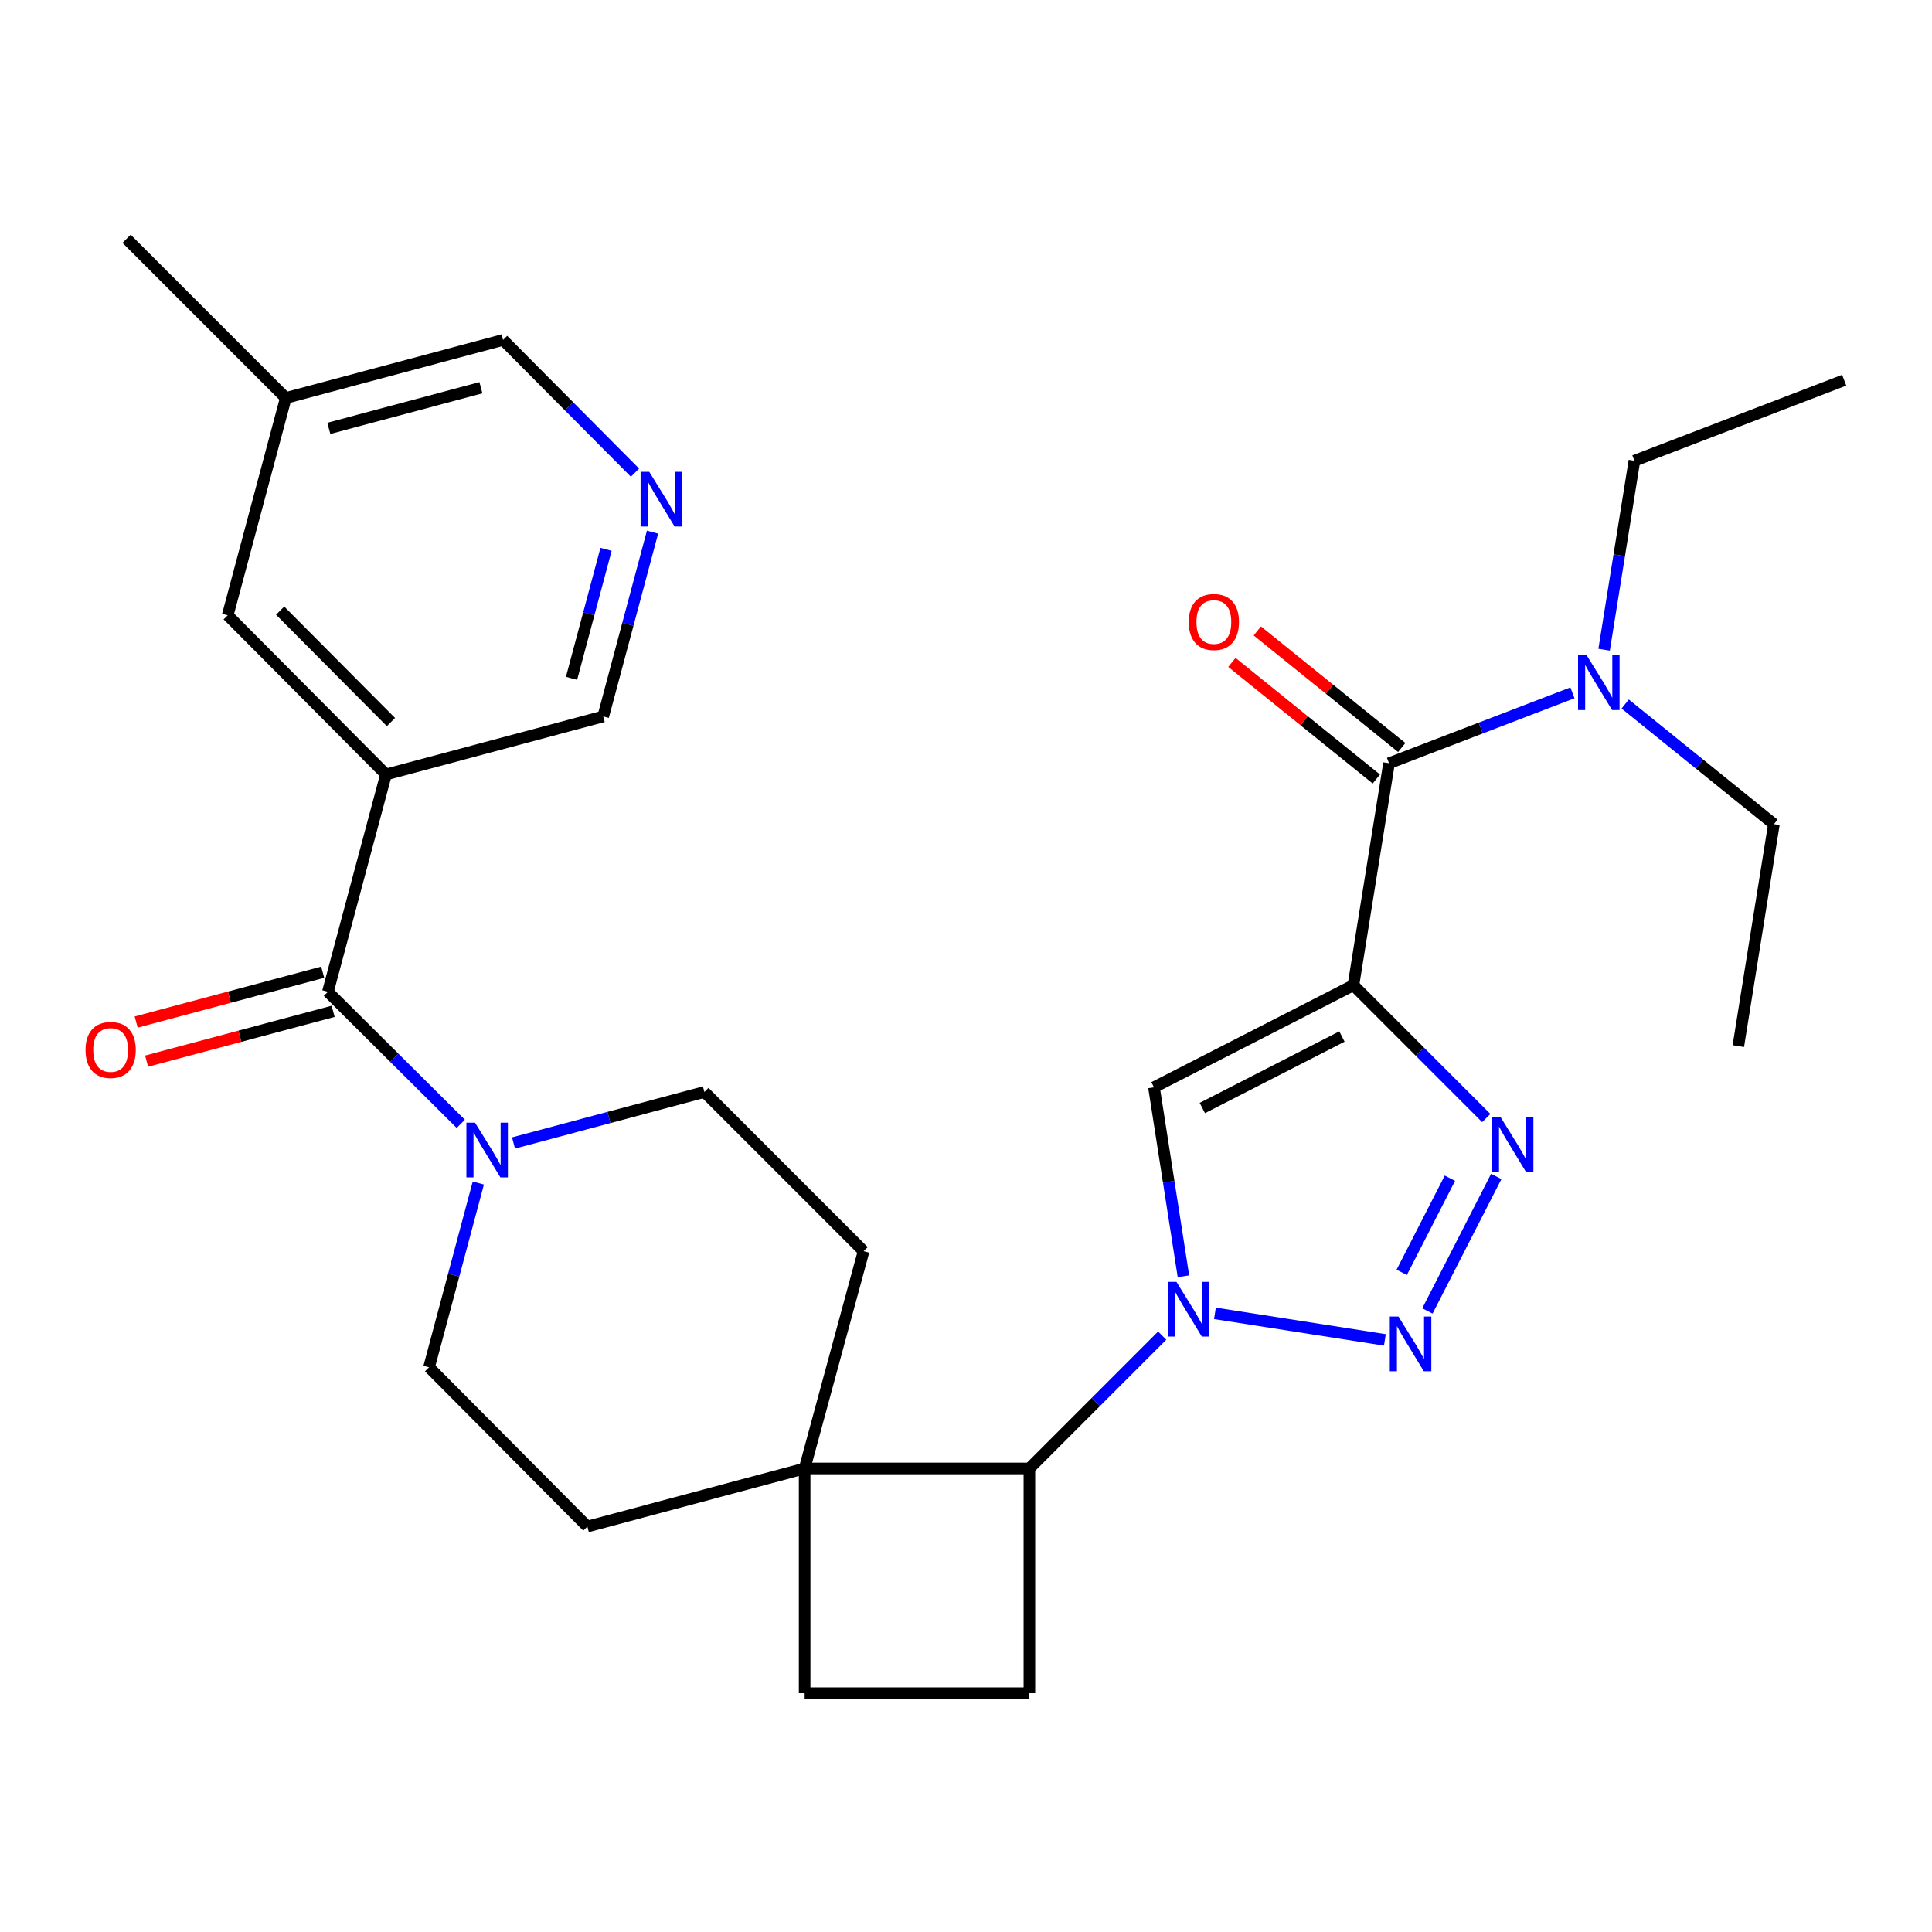 <?xml version='1.0' encoding='iso-8859-1'?>
<svg version='1.1' baseProfile='full'
              xmlns='http://www.w3.org/2000/svg'
                      xmlns:rdkit='http://www.rdkit.org/xml'
                      xmlns:xlink='http://www.w3.org/1999/xlink'
                  xml:space='preserve'
width='1000px' height='1000px' viewBox='0 0 1000 1000'>
<!-- END OF HEADER -->
<rect style='opacity:1.0;fill:#FFFFFF;stroke:none' width='1000' height='1000' x='0' y='0'> </rect>
<path class='bond-2' d='M 700.527,509.937 L 734.908,544.318' style='fill:none;fill-rule:evenodd;stroke:#000000;stroke-width:6px;stroke-linecap:butt;stroke-linejoin:miter;stroke-opacity:1' />
<path class='bond-2' d='M 734.908,544.318 L 769.288,578.699' style='fill:none;fill-rule:evenodd;stroke:#0000FF;stroke-width:6px;stroke-linecap:butt;stroke-linejoin:miter;stroke-opacity:1' />
<path class='bond-3' d='M 700.527,509.937 L 597.295,562.786' style='fill:none;fill-rule:evenodd;stroke:#000000;stroke-width:6px;stroke-linecap:butt;stroke-linejoin:miter;stroke-opacity:1' />
<path class='bond-3' d='M 694.586,536.507 L 622.324,573.502' style='fill:none;fill-rule:evenodd;stroke:#000000;stroke-width:6px;stroke-linecap:butt;stroke-linejoin:miter;stroke-opacity:1' />
<path class='bond-5' d='M 700.527,509.937 L 718.958,395.058' style='fill:none;fill-rule:evenodd;stroke:#000000;stroke-width:6px;stroke-linecap:butt;stroke-linejoin:miter;stroke-opacity:1' />
<path class='bond-0' d='M 612.542,660.599 L 604.918,611.692' style='fill:none;fill-rule:evenodd;stroke:#0000FF;stroke-width:6px;stroke-linecap:butt;stroke-linejoin:miter;stroke-opacity:1' />
<path class='bond-0' d='M 604.918,611.692 L 597.295,562.786' style='fill:none;fill-rule:evenodd;stroke:#000000;stroke-width:6px;stroke-linecap:butt;stroke-linejoin:miter;stroke-opacity:1' />
<path class='bond-8' d='M 601.549,691.321 L 567.179,725.695' style='fill:none;fill-rule:evenodd;stroke:#0000FF;stroke-width:6px;stroke-linecap:butt;stroke-linejoin:miter;stroke-opacity:1' />
<path class='bond-8' d='M 567.179,725.695 L 532.81,760.069' style='fill:none;fill-rule:evenodd;stroke:#000000;stroke-width:6px;stroke-linecap:butt;stroke-linejoin:miter;stroke-opacity:1' />
<path class='bond-29' d='M 628.85,679.796 L 716.803,693.53' style='fill:none;fill-rule:evenodd;stroke:#0000FF;stroke-width:6px;stroke-linecap:butt;stroke-linejoin:miter;stroke-opacity:1' />
<path class='bond-1' d='M 738.834,678.548 L 774.458,608.933' style='fill:none;fill-rule:evenodd;stroke:#0000FF;stroke-width:6px;stroke-linecap:butt;stroke-linejoin:miter;stroke-opacity:1' />
<path class='bond-1' d='M 725.533,658.565 L 750.469,609.834' style='fill:none;fill-rule:evenodd;stroke:#0000FF;stroke-width:6px;stroke-linecap:butt;stroke-linejoin:miter;stroke-opacity:1' />
<path class='bond-4' d='M 169.73,513.335 L 204.115,547.516' style='fill:none;fill-rule:evenodd;stroke:#000000;stroke-width:6px;stroke-linecap:butt;stroke-linejoin:miter;stroke-opacity:1' />
<path class='bond-4' d='M 204.115,547.516 L 238.5,581.697' style='fill:none;fill-rule:evenodd;stroke:#0000FF;stroke-width:6px;stroke-linecap:butt;stroke-linejoin:miter;stroke-opacity:1' />
<path class='bond-6' d='M 169.73,513.335 L 199.796,400.864' style='fill:none;fill-rule:evenodd;stroke:#000000;stroke-width:6px;stroke-linecap:butt;stroke-linejoin:miter;stroke-opacity:1' />
<path class='bond-14' d='M 167.027,503.217 L 118.752,516.114' style='fill:none;fill-rule:evenodd;stroke:#000000;stroke-width:6px;stroke-linecap:butt;stroke-linejoin:miter;stroke-opacity:1' />
<path class='bond-14' d='M 118.752,516.114 L 70.478,529.01' style='fill:none;fill-rule:evenodd;stroke:#FF0000;stroke-width:6px;stroke-linecap:butt;stroke-linejoin:miter;stroke-opacity:1' />
<path class='bond-14' d='M 172.433,523.452 L 124.158,536.348' style='fill:none;fill-rule:evenodd;stroke:#000000;stroke-width:6px;stroke-linecap:butt;stroke-linejoin:miter;stroke-opacity:1' />
<path class='bond-14' d='M 124.158,536.348 L 75.884,549.245' style='fill:none;fill-rule:evenodd;stroke:#FF0000;stroke-width:6px;stroke-linecap:butt;stroke-linejoin:miter;stroke-opacity:1' />
<path class='bond-11' d='M 718.958,395.058 L 766.426,376.832' style='fill:none;fill-rule:evenodd;stroke:#000000;stroke-width:6px;stroke-linecap:butt;stroke-linejoin:miter;stroke-opacity:1' />
<path class='bond-11' d='M 766.426,376.832 L 813.894,358.607' style='fill:none;fill-rule:evenodd;stroke:#0000FF;stroke-width:6px;stroke-linecap:butt;stroke-linejoin:miter;stroke-opacity:1' />
<path class='bond-17' d='M 725.535,386.909 L 688.159,356.738' style='fill:none;fill-rule:evenodd;stroke:#000000;stroke-width:6px;stroke-linecap:butt;stroke-linejoin:miter;stroke-opacity:1' />
<path class='bond-17' d='M 688.159,356.738 L 650.783,326.566' style='fill:none;fill-rule:evenodd;stroke:#FF0000;stroke-width:6px;stroke-linecap:butt;stroke-linejoin:miter;stroke-opacity:1' />
<path class='bond-17' d='M 712.38,403.206 L 675.004,373.035' style='fill:none;fill-rule:evenodd;stroke:#000000;stroke-width:6px;stroke-linecap:butt;stroke-linejoin:miter;stroke-opacity:1' />
<path class='bond-17' d='M 675.004,373.035 L 637.628,342.863' style='fill:none;fill-rule:evenodd;stroke:#FF0000;stroke-width:6px;stroke-linecap:butt;stroke-linejoin:miter;stroke-opacity:1' />
<path class='bond-13' d='M 199.796,400.864 L 117.858,318.472' style='fill:none;fill-rule:evenodd;stroke:#000000;stroke-width:6px;stroke-linecap:butt;stroke-linejoin:miter;stroke-opacity:1' />
<path class='bond-13' d='M 202.356,373.736 L 144.999,316.062' style='fill:none;fill-rule:evenodd;stroke:#000000;stroke-width:6px;stroke-linecap:butt;stroke-linejoin:miter;stroke-opacity:1' />
<path class='bond-21' d='M 199.796,400.864 L 312.232,370.821' style='fill:none;fill-rule:evenodd;stroke:#000000;stroke-width:6px;stroke-linecap:butt;stroke-linejoin:miter;stroke-opacity:1' />
<path class='bond-7' d='M 265.795,591.612 L 315.194,578.403' style='fill:none;fill-rule:evenodd;stroke:#0000FF;stroke-width:6px;stroke-linecap:butt;stroke-linejoin:miter;stroke-opacity:1' />
<path class='bond-7' d='M 315.194,578.403 L 364.593,565.195' style='fill:none;fill-rule:evenodd;stroke:#000000;stroke-width:6px;stroke-linecap:butt;stroke-linejoin:miter;stroke-opacity:1' />
<path class='bond-31' d='M 247.581,612.331 L 234.83,660.02' style='fill:none;fill-rule:evenodd;stroke:#0000FF;stroke-width:6px;stroke-linecap:butt;stroke-linejoin:miter;stroke-opacity:1' />
<path class='bond-31' d='M 234.83,660.02 L 222.079,707.709' style='fill:none;fill-rule:evenodd;stroke:#000000;stroke-width:6px;stroke-linecap:butt;stroke-linejoin:miter;stroke-opacity:1' />
<path class='bond-9' d='M 532.81,760.069 L 416.476,760.069' style='fill:none;fill-rule:evenodd;stroke:#000000;stroke-width:6px;stroke-linecap:butt;stroke-linejoin:miter;stroke-opacity:1' />
<path class='bond-10' d='M 532.81,760.069 L 532.81,876.403' style='fill:none;fill-rule:evenodd;stroke:#000000;stroke-width:6px;stroke-linecap:butt;stroke-linejoin:miter;stroke-opacity:1' />
<path class='bond-19' d='M 416.476,760.069 L 304.017,790.136' style='fill:none;fill-rule:evenodd;stroke:#000000;stroke-width:6px;stroke-linecap:butt;stroke-linejoin:miter;stroke-opacity:1' />
<path class='bond-20' d='M 416.476,760.069 L 447.008,647.61' style='fill:none;fill-rule:evenodd;stroke:#000000;stroke-width:6px;stroke-linecap:butt;stroke-linejoin:miter;stroke-opacity:1' />
<path class='bond-30' d='M 416.476,760.069 L 416.476,876.403' style='fill:none;fill-rule:evenodd;stroke:#000000;stroke-width:6px;stroke-linecap:butt;stroke-linejoin:miter;stroke-opacity:1' />
<path class='bond-18' d='M 532.81,876.403 L 416.476,876.403' style='fill:none;fill-rule:evenodd;stroke:#000000;stroke-width:6px;stroke-linecap:butt;stroke-linejoin:miter;stroke-opacity:1' />
<path class='bond-24' d='M 841.195,364.396 L 879.683,395.487' style='fill:none;fill-rule:evenodd;stroke:#0000FF;stroke-width:6px;stroke-linecap:butt;stroke-linejoin:miter;stroke-opacity:1' />
<path class='bond-24' d='M 879.683,395.487 L 918.172,426.579' style='fill:none;fill-rule:evenodd;stroke:#000000;stroke-width:6px;stroke-linecap:butt;stroke-linejoin:miter;stroke-opacity:1' />
<path class='bond-25' d='M 830.279,336.298 L 838.12,287.393' style='fill:none;fill-rule:evenodd;stroke:#0000FF;stroke-width:6px;stroke-linecap:butt;stroke-linejoin:miter;stroke-opacity:1' />
<path class='bond-25' d='M 838.12,287.393 L 845.961,238.488' style='fill:none;fill-rule:evenodd;stroke:#000000;stroke-width:6px;stroke-linecap:butt;stroke-linejoin:miter;stroke-opacity:1' />
<path class='bond-12' d='M 337.744,275.443 L 324.988,323.132' style='fill:none;fill-rule:evenodd;stroke:#0000FF;stroke-width:6px;stroke-linecap:butt;stroke-linejoin:miter;stroke-opacity:1' />
<path class='bond-12' d='M 324.988,323.132 L 312.232,370.821' style='fill:none;fill-rule:evenodd;stroke:#000000;stroke-width:6px;stroke-linecap:butt;stroke-linejoin:miter;stroke-opacity:1' />
<path class='bond-12' d='M 313.685,284.338 L 304.755,317.72' style='fill:none;fill-rule:evenodd;stroke:#0000FF;stroke-width:6px;stroke-linecap:butt;stroke-linejoin:miter;stroke-opacity:1' />
<path class='bond-12' d='M 304.755,317.72 L 295.826,351.102' style='fill:none;fill-rule:evenodd;stroke:#000000;stroke-width:6px;stroke-linecap:butt;stroke-linejoin:miter;stroke-opacity:1' />
<path class='bond-23' d='M 328.665,244.644 L 294.524,210.295' style='fill:none;fill-rule:evenodd;stroke:#0000FF;stroke-width:6px;stroke-linecap:butt;stroke-linejoin:miter;stroke-opacity:1' />
<path class='bond-23' d='M 294.524,210.295 L 260.383,175.946' style='fill:none;fill-rule:evenodd;stroke:#000000;stroke-width:6px;stroke-linecap:butt;stroke-linejoin:miter;stroke-opacity:1' />
<path class='bond-22' d='M 117.858,318.472 L 147.924,206.001' style='fill:none;fill-rule:evenodd;stroke:#000000;stroke-width:6px;stroke-linecap:butt;stroke-linejoin:miter;stroke-opacity:1' />
<path class='bond-15' d='M 364.593,565.195 L 447.008,647.61' style='fill:none;fill-rule:evenodd;stroke:#000000;stroke-width:6px;stroke-linecap:butt;stroke-linejoin:miter;stroke-opacity:1' />
<path class='bond-16' d='M 222.079,707.709 L 304.017,790.136' style='fill:none;fill-rule:evenodd;stroke:#000000;stroke-width:6px;stroke-linecap:butt;stroke-linejoin:miter;stroke-opacity:1' />
<path class='bond-26' d='M 147.924,206.001 L 65.52,123.597' style='fill:none;fill-rule:evenodd;stroke:#000000;stroke-width:6px;stroke-linecap:butt;stroke-linejoin:miter;stroke-opacity:1' />
<path class='bond-32' d='M 147.924,206.001 L 260.383,175.946' style='fill:none;fill-rule:evenodd;stroke:#000000;stroke-width:6px;stroke-linecap:butt;stroke-linejoin:miter;stroke-opacity:1' />
<path class='bond-32' d='M 170.201,221.727 L 248.922,200.688' style='fill:none;fill-rule:evenodd;stroke:#000000;stroke-width:6px;stroke-linecap:butt;stroke-linejoin:miter;stroke-opacity:1' />
<path class='bond-27' d='M 918.172,426.579 L 899.753,541.458' style='fill:none;fill-rule:evenodd;stroke:#000000;stroke-width:6px;stroke-linecap:butt;stroke-linejoin:miter;stroke-opacity:1' />
<path class='bond-28' d='M 845.961,238.488 L 954.545,196.797' style='fill:none;fill-rule:evenodd;stroke:#000000;stroke-width:6px;stroke-linecap:butt;stroke-linejoin:miter;stroke-opacity:1' />
<path  class='atom-1' d='M 608.942 663.505
L 618.222 678.505
Q 619.142 679.985, 620.622 682.665
Q 622.102 685.345, 622.182 685.505
L 622.182 663.505
L 625.942 663.505
L 625.942 691.825
L 622.062 691.825
L 612.102 675.425
Q 610.942 673.505, 609.702 671.305
Q 608.502 669.105, 608.142 668.425
L 608.142 691.825
L 604.462 691.825
L 604.462 663.505
L 608.942 663.505
' fill='#0000FF'/>
<path  class='atom-2' d='M 723.845 681.448
L 733.125 696.448
Q 734.045 697.928, 735.525 700.608
Q 737.005 703.288, 737.085 703.448
L 737.085 681.448
L 740.845 681.448
L 740.845 709.768
L 736.965 709.768
L 727.005 693.368
Q 725.845 691.448, 724.605 689.248
Q 723.405 687.048, 723.045 686.368
L 723.045 709.768
L 719.365 709.768
L 719.365 681.448
L 723.845 681.448
' fill='#0000FF'/>
<path  class='atom-3' d='M 776.682 578.192
L 785.962 593.192
Q 786.882 594.672, 788.362 597.352
Q 789.842 600.032, 789.922 600.192
L 789.922 578.192
L 793.682 578.192
L 793.682 606.512
L 789.802 606.512
L 779.842 590.112
Q 778.682 588.192, 777.442 585.992
Q 776.242 583.792, 775.882 583.112
L 775.882 606.512
L 772.202 606.512
L 772.202 578.192
L 776.682 578.192
' fill='#0000FF'/>
<path  class='atom-8' d='M 245.885 581.101
L 255.165 596.101
Q 256.085 597.581, 257.565 600.261
Q 259.045 602.941, 259.125 603.101
L 259.125 581.101
L 262.885 581.101
L 262.885 609.421
L 259.005 609.421
L 249.045 593.021
Q 247.885 591.101, 246.645 588.901
Q 245.445 586.701, 245.085 586.021
L 245.085 609.421
L 241.405 609.421
L 241.405 581.101
L 245.885 581.101
' fill='#0000FF'/>
<path  class='atom-12' d='M 821.282 339.207
L 830.562 354.207
Q 831.482 355.687, 832.962 358.367
Q 834.442 361.047, 834.522 361.207
L 834.522 339.207
L 838.282 339.207
L 838.282 367.527
L 834.402 367.527
L 824.442 351.127
Q 823.282 349.207, 822.042 347.007
Q 820.842 344.807, 820.482 344.127
L 820.482 367.527
L 816.802 367.527
L 816.802 339.207
L 821.282 339.207
' fill='#0000FF'/>
<path  class='atom-13' d='M 336.05 244.213
L 345.33 259.213
Q 346.25 260.693, 347.73 263.373
Q 349.21 266.053, 349.29 266.213
L 349.29 244.213
L 353.05 244.213
L 353.05 272.533
L 349.17 272.533
L 339.21 256.133
Q 338.05 254.213, 336.81 252.013
Q 335.61 249.813, 335.25 249.133
L 335.25 272.533
L 331.57 272.533
L 331.57 244.213
L 336.05 244.213
' fill='#0000FF'/>
<path  class='atom-15' d='M 44.271 543.458
Q 44.271 536.658, 47.631 532.858
Q 50.991 529.058, 57.271 529.058
Q 63.551 529.058, 66.911 532.858
Q 70.271 536.658, 70.271 543.458
Q 70.271 550.338, 66.871 554.258
Q 63.471 558.138, 57.271 558.138
Q 51.031 558.138, 47.631 554.258
Q 44.271 550.378, 44.271 543.458
M 57.271 554.938
Q 61.591 554.938, 63.911 552.058
Q 66.271 549.138, 66.271 543.458
Q 66.271 537.898, 63.911 535.098
Q 61.591 532.258, 57.271 532.258
Q 52.951 532.258, 50.591 535.058
Q 48.271 537.858, 48.271 543.458
Q 48.271 549.178, 50.591 552.058
Q 52.951 554.938, 57.271 554.938
' fill='#FF0000'/>
<path  class='atom-18' d='M 615.292 321.949
Q 615.292 315.149, 618.652 311.349
Q 622.012 307.549, 628.292 307.549
Q 634.572 307.549, 637.932 311.349
Q 641.292 315.149, 641.292 321.949
Q 641.292 328.829, 637.892 332.749
Q 634.492 336.629, 628.292 336.629
Q 622.052 336.629, 618.652 332.749
Q 615.292 328.869, 615.292 321.949
M 628.292 333.429
Q 632.612 333.429, 634.932 330.549
Q 637.292 327.629, 637.292 321.949
Q 637.292 316.389, 634.932 313.589
Q 632.612 310.749, 628.292 310.749
Q 623.972 310.749, 621.612 313.549
Q 619.292 316.349, 619.292 321.949
Q 619.292 327.669, 621.612 330.549
Q 623.972 333.429, 628.292 333.429
' fill='#FF0000'/>
</svg>

